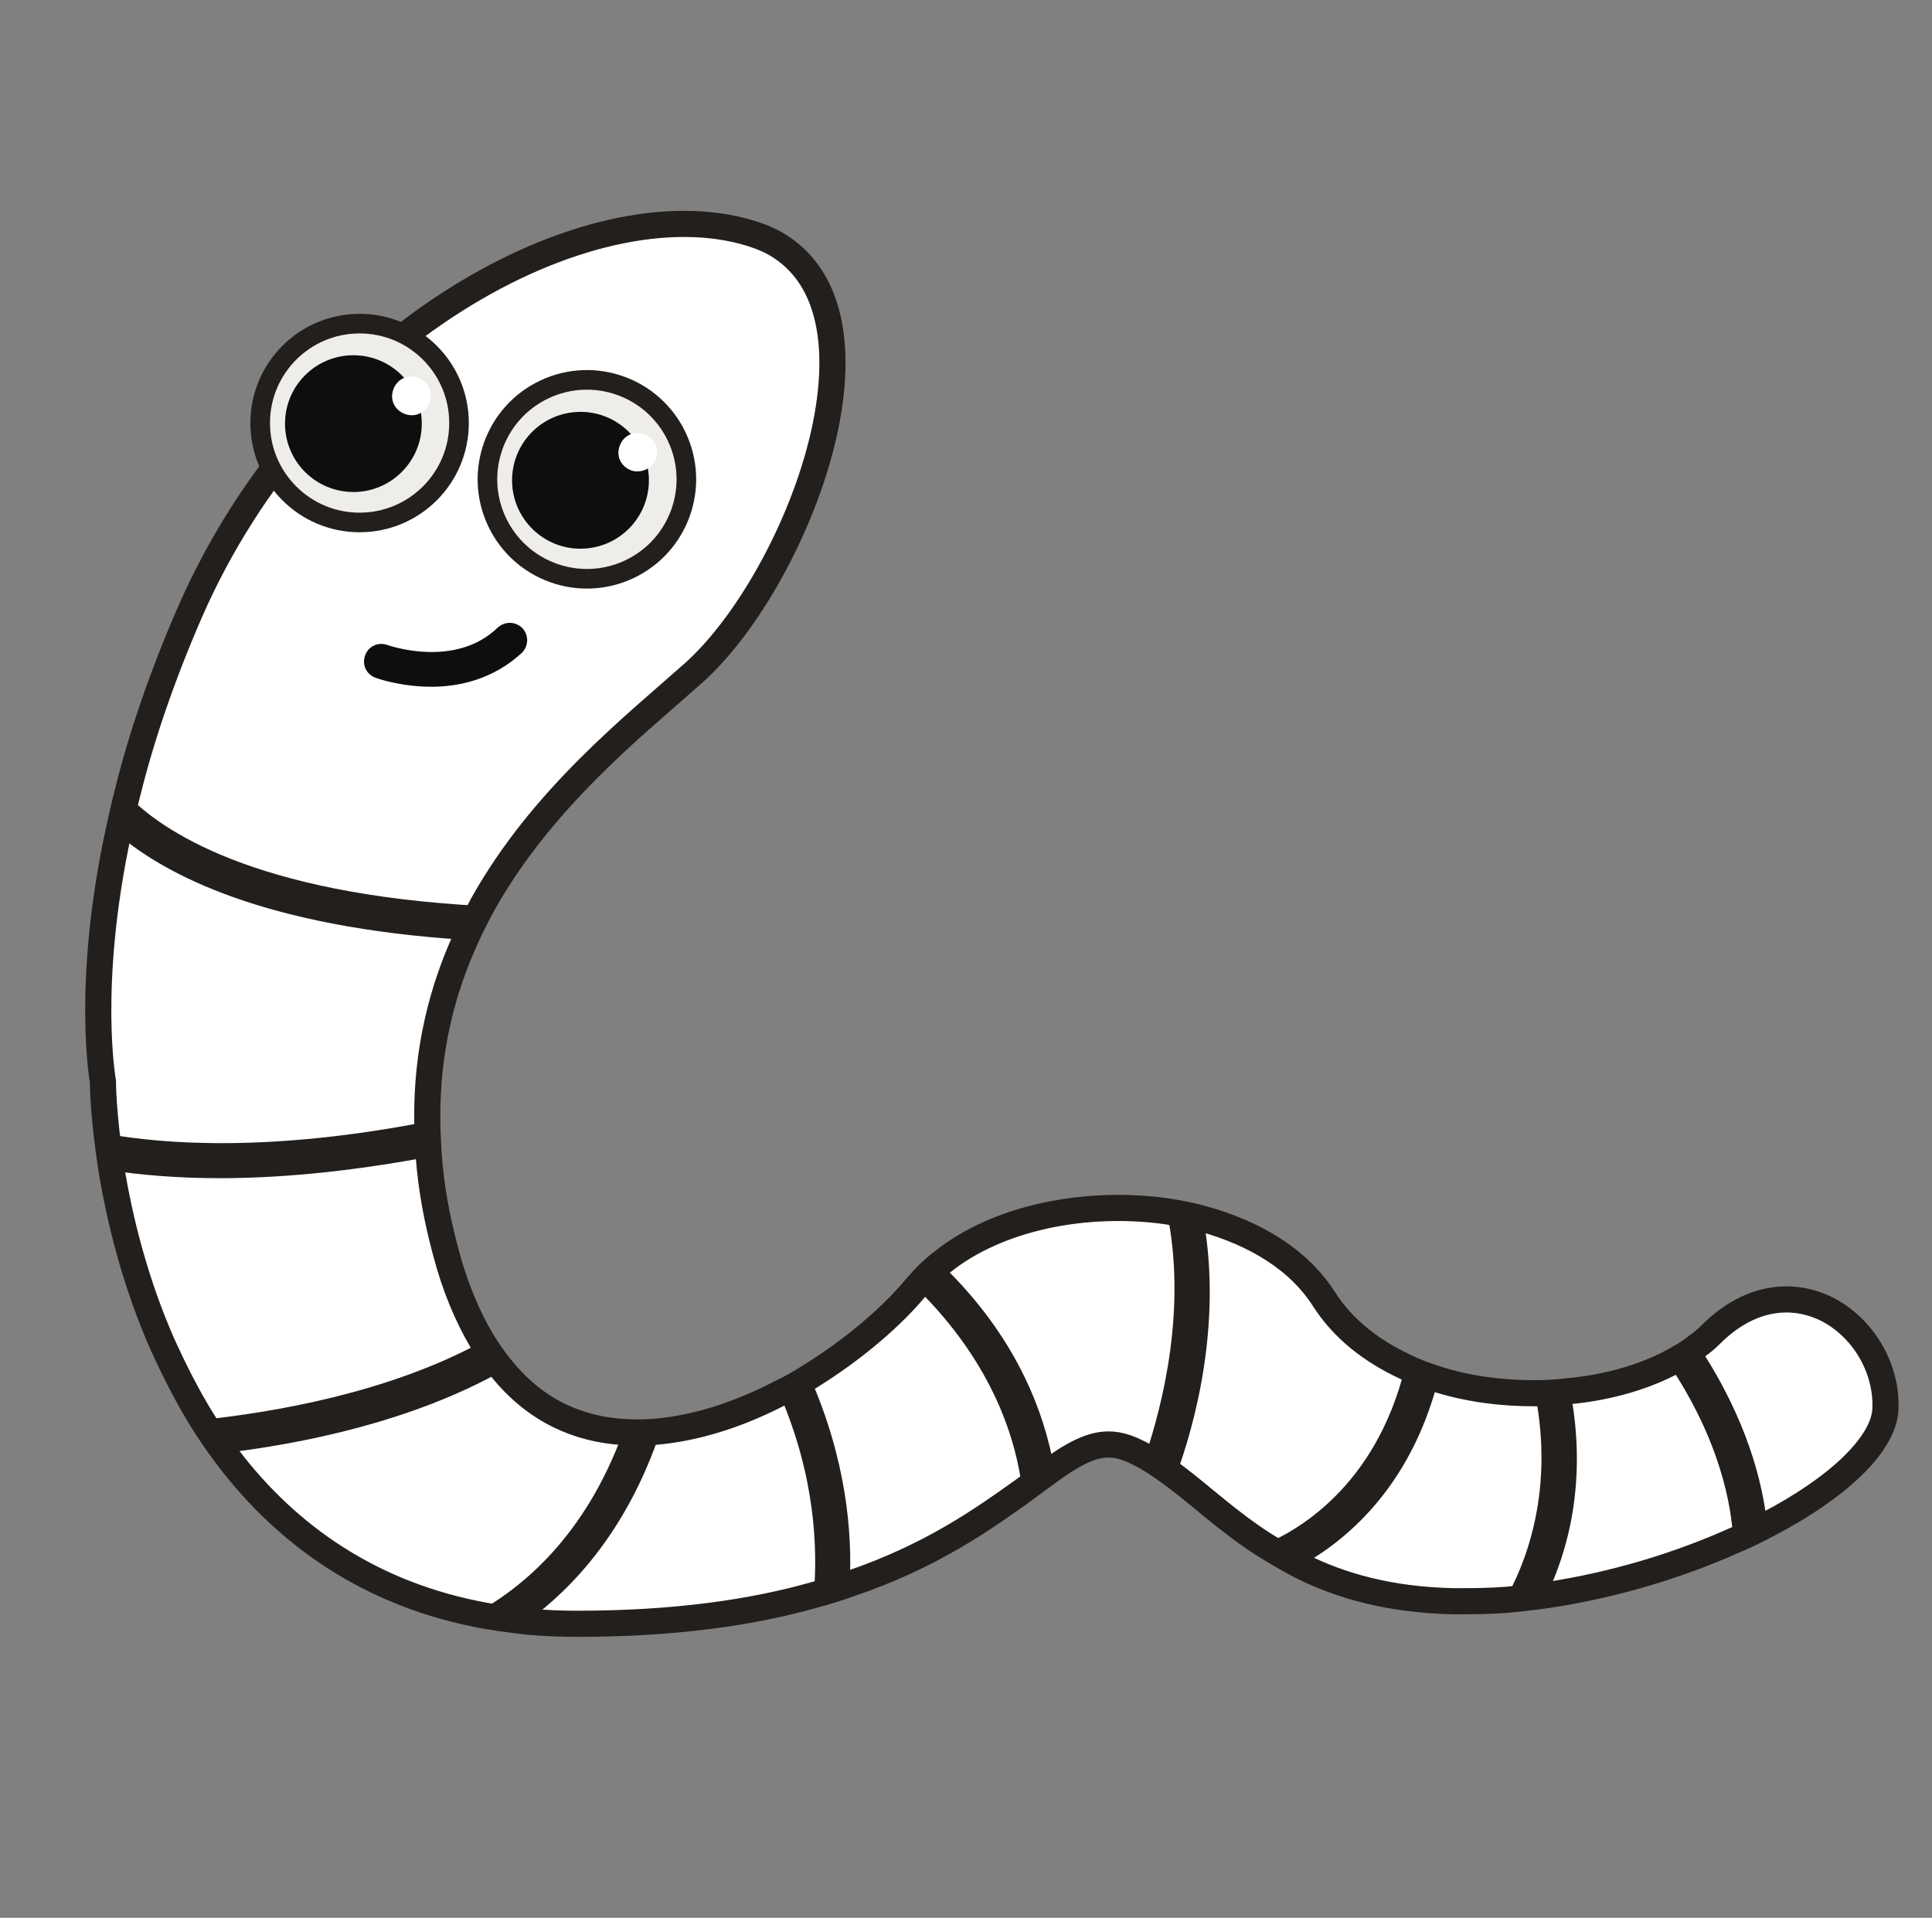 <?xml version="1.0" encoding="utf-8"?>
<!-- Generator: Adobe Illustrator 26.5.0, SVG Export Plug-In . SVG Version: 6.00 Build 0)  -->
<svg version="1.1" id="Layer_1" xmlns="http://www.w3.org/2000/svg" xmlns:xlink="http://www.w3.org/1999/xlink" x="0px" y="0px"
	 width="274px" height="272px" viewBox="0 0 274 272" style="enable-background:new 0 0 274 272;" xml:space="preserve">
<rect x="0" y="0" width="274" height="272" fill="#808080" stroke="none"/>
<style type="text/css">
	.st0{fill:#FFFFFF;stroke:#221F1C;stroke-width:3.706;stroke-miterlimit:10;}
	.st1{fill:#221F1C;}
	.st2{fill:#EEEDEA;stroke:#221F1C;stroke-width:2.779;stroke-miterlimit:10;}
	.st3{fill:#100D0F;}
	.st4{fill:#FFFFFF;}
</style>
<g>
	<path class="st0" d="M259.7,186L259.7,186c-4.8-2.7-11.2-2.6-17.1,3.3c-0.6,0.6-1.2,1.1-1.9,1.6c-1.2,1-2.7,1.8-4.2,2.6
		c-4,2-8.8,3.3-13.9,3.8c-1.6,0.2-3.3,0.3-5,0.3c-4.7,0-9.4-0.6-13.8-2c-1.6-0.5-3.2-1.1-4.6-1.8c-4.7-2.2-8.7-5.3-11.4-9.5
		c-3.6-5.7-9.9-9.4-17.1-11.4c-1.7-0.5-3.4-0.8-5.2-1.1c-11.4-1.6-24,0.8-32,7.3c-1.3,1-2.5,2.2-3.5,3.4c0,0-0.1,0.1-0.1,0.1
		c-3.3,4-8.7,8.7-15,12.6c-1.4,0.9-2.8,1.7-4.3,2.4c-5.4,2.8-11.2,4.8-17,5.4c-1.8,0.2-3.5,0.2-5.2,0.1c-6.4-0.4-12.4-3-17.2-8.9
		c-1-1.2-2-2.6-2.9-4.1c-2-3.4-3.8-7.6-5.1-12.6c-1.3-4.8-2.1-9.4-2.4-13.7c-0.1-1.7-0.2-3.4-0.2-5c-0.1-9.8,2.1-18.4,5.5-25.8
		c0.7-1.6,1.6-3.3,2.4-4.8c8.4-15,21.5-25.3,29.8-32.7c14.3-12.7,29-49.7,12.4-60.5c-1.2-0.8-2.6-1.4-4.2-1.9
		c-23-7.1-62.4,14.4-79.6,53.8c-4,9.2-6.9,17.8-8.8,25.5c-0.5,1.9-0.9,3.8-1.3,5.6c-4.7,21.8-2.2,35.4-2.2,35.4
		c0,1.9,0.2,4.4,0.5,7.2c0.2,1.6,0.4,3.3,0.7,5.2c1.2,7.3,3.4,16.2,7.3,25h0c1.6,3.5,3.4,7.1,5.5,10.5c1,1.6,2,3.1,3.2,4.7
		c7.9,10.7,19.4,19.6,35.7,22.9c2.4,0.5,4.8,0.8,7.4,1.1c2.3,0.2,4.6,0.3,7,0.3c13.8,0,24.8-1.6,33.6-4.1c1.8-0.5,3.5-1,5.1-1.6
		c11.5-3.9,18.9-9.2,24.5-13.2c1.6-1.2,3.1-2.3,4.5-3.3c3.6-2.5,6.4-3.8,9.4-3c1.2,0.3,2.4,0.9,3.5,1.5c1.4,0.8,2.8,1.8,4.3,2.9
		c3.7,2.8,7.5,6.4,12.5,9.6c1.6,1,3.3,2,5.2,3c5.6,2.8,12.5,4.8,21.6,5c2.5,0,5,0,7.6-0.2c2-0.2,3.9-0.4,5.9-0.7
		c9.3-1.4,18.5-4.2,26.3-7.7c1.7-0.7,3.3-1.5,4.8-2.3c9.8-5.1,16.5-11.3,16.7-16.4C267.6,194.1,264.4,188.7,259.7,186z"/>
	<path class="st1" d="M68.4,128.5c-0.9,1.5-1.7,3.1-2.4,4.8c-28.4-1.8-42.5-9.2-49.3-15c0.4-1.8,0.8-3.7,1.3-5.6
		C22.9,117.8,36,126.8,68.4,128.5z"/>
	<g>
		<path class="st1" d="M60.7,164.1c-11.8,2.2-21.6,3-29.5,3c-6.3,0-11.5-0.5-15.5-1.1c-0.3-1.8-0.5-3.6-0.7-5.2
			c8.4,1.5,23.4,2.6,45.5-1.7C60.5,160.7,60.6,162.4,60.7,164.1z"/>
	</g>
	<g>
		<path class="st1" d="M71.1,194.5c-12.9,7.2-28.4,10.3-39.5,11.6c-1.1-1.5-2.2-3.1-3.2-4.7c10.6-1.1,26.7-3.9,39.8-11
			C69.2,191.9,70.1,193.3,71.1,194.5z"/>
	</g>
	<g>
		<path class="st1" d="M93.6,203.2c-4.7,13.9-12.4,22.1-18.9,26.8c-2.6-0.2-5-0.6-7.4-1.1c7-3.8,15.7-11.2,21-25.6
			C90.1,203.5,91.9,203.4,93.6,203.2z"/>
	</g>
	<g>
		<path class="st1" d="M120.5,224.7c-1.6,0.6-3.3,1.1-5.1,1.6c0.6-6.7,0.2-16.9-4.8-28.5c1.5-0.8,2.9-1.6,4.3-2.4
			C120,207,120.9,217.3,120.5,224.7z"/>
	</g>
	<g>
		<path class="st1" d="M149.5,208.2c-1.4,0.9-2.8,2.1-4.5,3.3c-0.8-7-4-18-15-28.8c1-1.3,2.2-2.4,3.5-3.4
			C144.2,189.6,148.1,200.3,149.5,208.2z"/>
	</g>
	<g>
		<path class="st1" d="M166.7,209.5c-1.4-1.1-2.8-2.1-4.3-2.9c2.6-7.7,5.9-21.2,3.1-34.7c1.8,0.3,3.5,0.6,5.2,1.1
			C173.3,187.8,169.5,202,166.7,209.5z"/>
	</g>
	<g>
		<path class="st1" d="M204,195.6c-4,15.6-13.4,23.1-19.6,26.5c-1.9-0.9-3.6-1.9-5.2-3c4.4-1.8,15.9-8,20.1-25.3
			C200.8,194.5,202.4,195.1,204,195.6z"/>
	</g>
	<g>
		<path class="st1" d="M219.4,226.1c-2,0.3-3.9,0.5-5.9,0.7c2.4-4.2,7.1-14.6,4.2-29.2c1.7,0,3.3-0.1,5-0.3
			C225.2,210.3,222.2,220.3,219.4,226.1z"/>
	</g>
	<g>
		<path class="st1" d="M250.6,216.1c-1.5,0.8-3.1,1.6-4.8,2.3c-0.2-4.7-1.8-14-9.1-24.9c1.5-0.8,2.9-1.6,4.2-2.6
			C247.8,201.3,250,210.4,250.6,216.1z"/>
	</g>
	<g>
		<ellipse transform="matrix(0.905 -0.426 0.426 0.905 -21.028 41.885)" class="st2" cx="83.2" cy="68" rx="14.1" ry="14.1"/>
		
			<ellipse transform="matrix(0.998 -6.743675e-02 6.743675e-02 0.998 -4.402 5.704)" class="st3" cx="82.3" cy="68.1" rx="9.7" ry="9.7"/>
		<path class="st4" d="M93.1,64.8c0.4-1.5-0.5-2.9-2-3.3c-1.5-0.4-2.9,0.5-3.3,2c-0.4,1.5,0.5,2.9,2,3.3
			C91.3,67.1,92.8,66.2,93.1,64.8z"/>
	</g>
	<g>
		<circle class="st2" cx="51" cy="60" r="14.1"/>
		
			<ellipse transform="matrix(3.948281e-02 -0.999 0.999 3.948281e-02 -11.902 107.859)" class="st3" cx="50.2" cy="60.1" rx="9.7" ry="9.7"/>
		<path class="st4" d="M61,56.8c0.4-1.5-0.5-2.9-2-3.3c-1.5-0.4-2.9,0.5-3.3,2c-0.4,1.5,0.5,2.9,2,3.3S60.6,58.3,61,56.8z"/>
	</g>
	<g>
		<path class="st3" d="M61.2,97.4c-4.4,0-7.8-1.2-8-1.3c-1.3-0.5-1.9-1.9-1.4-3.2c0.5-1.3,1.9-1.9,3.2-1.4l0,0
			c0.1,0,9.5,3.4,15.6-2.5c1-0.9,2.5-0.9,3.5,0.1c0.9,1,0.9,2.5-0.1,3.5C70,96.3,65.2,97.4,61.2,97.4z"/>
	</g>
</g>
</svg>
